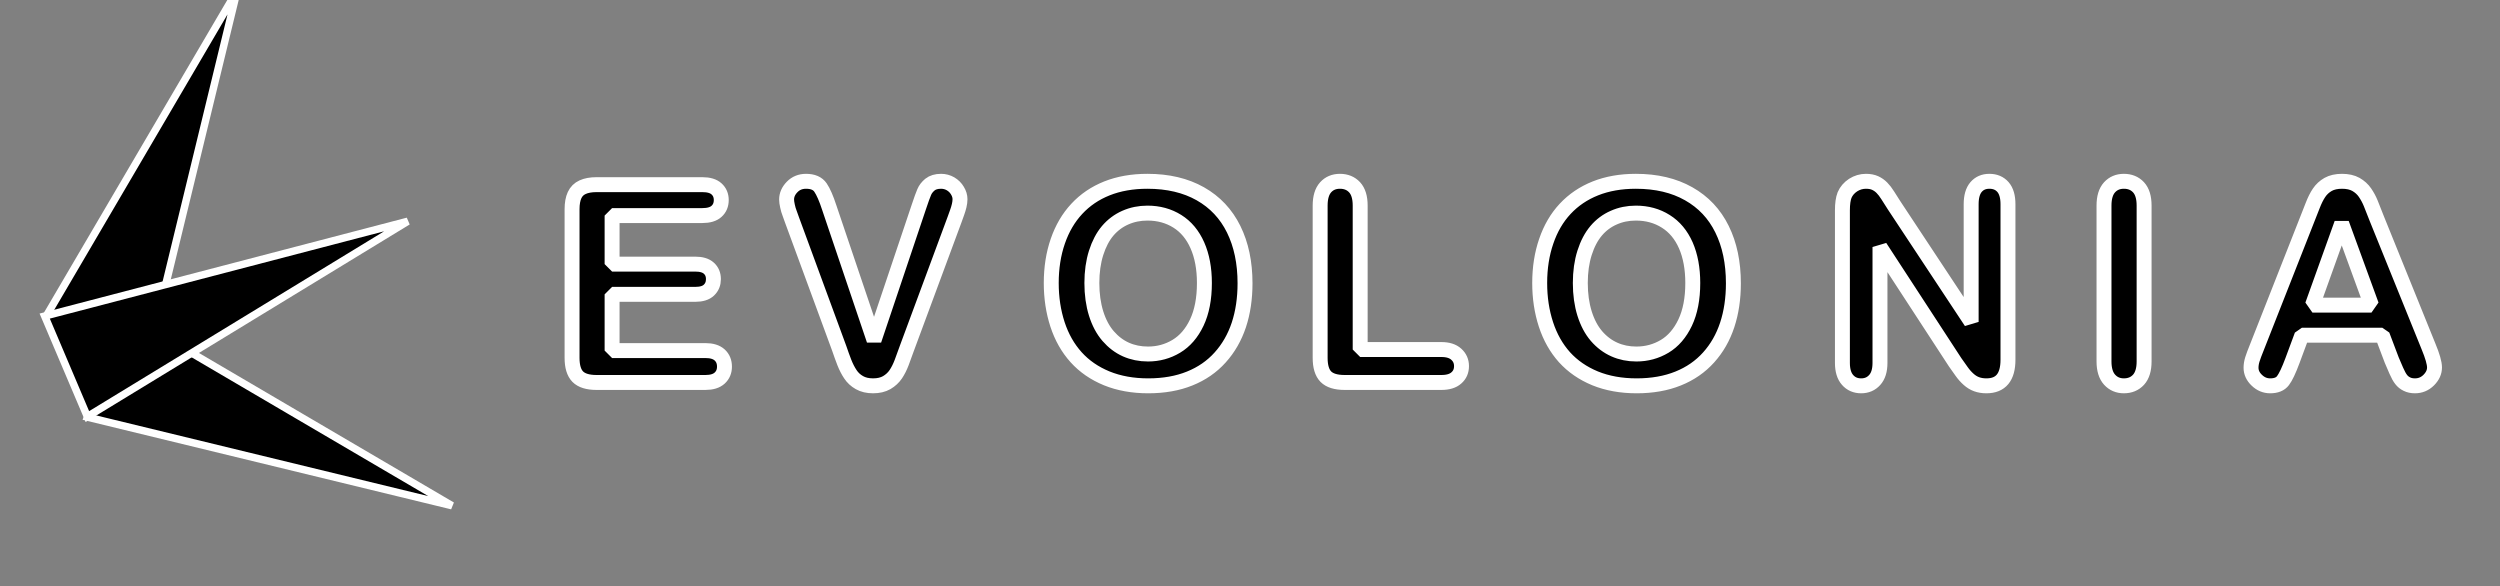 <?xml version="1.0" encoding="utf-8"?>
<svg viewBox="74.402 199.262 334.788 78.487" xmlns="http://www.w3.org/2000/svg">
  <rect x="74.402" y="199.262" width="334.788" height="78.487" fill="#808080" stroke="none"/>
  <path d="M 168.46 228.13 L 156.37 228.13 L 156.37 234.63 L 167.5 234.63 C 168.32 234.63 168.93 234.813 169.33 235.18 C 169.737 235.547 169.94 236.033 169.94 236.64 C 169.94 237.24 169.74 237.73 169.34 238.11 C 168.947 238.49 168.333 238.68 167.5 238.68 L 156.37 238.68 L 156.37 246.21 L 168.87 246.21 C 169.717 246.21 170.353 246.407 170.78 246.8 C 171.207 247.193 171.42 247.713 171.42 248.36 C 171.42 248.987 171.207 249.497 170.78 249.89 C 170.353 250.283 169.717 250.48 168.87 250.48 L 154.29 250.48 C 153.123 250.48 152.283 250.22 151.77 249.7 C 151.263 249.18 151.01 248.343 151.01 247.19 L 151.01 227.28 C 151.01 226.507 151.123 225.877 151.35 225.39 C 151.577 224.903 151.933 224.55 152.42 224.33 C 152.913 224.103 153.537 223.99 154.29 223.99 L 168.46 223.99 C 169.313 223.99 169.947 224.18 170.36 224.56 C 170.78 224.94 170.99 225.437 170.99 226.05 C 170.99 226.677 170.78 227.18 170.36 227.56 C 169.947 227.94 169.313 228.13 168.46 228.13 Z M 185.45 227.06 L 191.45 244.82 L 197.46 226.94 C 197.773 226 198.01 225.347 198.17 224.98 C 198.323 224.613 198.58 224.28 198.94 223.98 C 199.307 223.687 199.803 223.54 200.43 223.54 C 200.883 223.54 201.307 223.653 201.7 223.88 C 202.093 224.113 202.4 224.42 202.62 224.8 C 202.847 225.173 202.96 225.553 202.96 225.94 C 202.96 226.207 202.923 226.493 202.85 226.8 C 202.777 227.107 202.687 227.407 202.58 227.7 C 202.467 228 202.357 228.307 202.25 228.62 L 195.84 245.92 C 195.607 246.587 195.377 247.217 195.15 247.81 C 194.923 248.41 194.66 248.933 194.36 249.38 C 194.053 249.833 193.65 250.207 193.15 250.5 C 192.65 250.787 192.04 250.93 191.32 250.93 C 190.6 250.93 189.99 250.787 189.49 250.5 C 188.99 250.22 188.587 249.847 188.28 249.38 C 187.973 248.92 187.703 248.393 187.47 247.8 C 187.243 247.213 187.017 246.587 186.79 245.92 L 180.48 228.76 C 180.373 228.447 180.263 228.14 180.15 227.84 C 180.03 227.54 179.933 227.213 179.86 226.86 C 179.78 226.513 179.74 226.22 179.74 225.98 C 179.74 225.367 179.987 224.807 180.48 224.3 C 180.973 223.793 181.593 223.54 182.34 223.54 C 183.253 223.54 183.9 223.82 184.28 224.38 C 184.66 224.94 185.05 225.833 185.45 227.06 Z M 228.06 223.54 C 230.807 223.54 233.167 224.097 235.14 225.21 C 237.107 226.323 238.597 227.907 239.61 229.96 C 240.623 232.013 241.13 234.427 241.13 237.2 C 241.13 239.247 240.853 241.107 240.3 242.78 C 239.74 244.453 238.907 245.903 237.8 247.13 C 236.693 248.363 235.333 249.303 233.72 249.95 C 232.107 250.603 230.257 250.93 228.17 250.93 C 226.103 250.93 224.25 250.597 222.61 249.93 C 220.97 249.257 219.603 248.313 218.51 247.1 C 217.41 245.88 216.58 244.417 216.02 242.71 C 215.46 240.997 215.18 239.147 215.18 237.16 C 215.18 235.127 215.473 233.26 216.06 231.56 C 216.647 229.86 217.493 228.417 218.6 227.23 C 219.707 226.037 221.053 225.123 222.64 224.49 C 224.233 223.857 226.04 223.54 228.06 223.54 Z M 235.69 237.16 C 235.69 235.22 235.377 233.54 234.75 232.12 C 234.123 230.7 233.23 229.627 232.07 228.9 C 230.903 228.167 229.567 227.8 228.06 227.8 C 226.993 227.8 226.003 228.003 225.09 228.41 C 224.183 228.81 223.4 229.397 222.74 230.17 C 222.087 230.943 221.57 231.927 221.19 233.12 C 220.81 234.32 220.62 235.667 220.62 237.16 C 220.62 238.667 220.81 240.03 221.19 241.25 C 221.57 242.463 222.107 243.47 222.8 244.27 C 223.493 245.07 224.287 245.67 225.18 246.07 C 226.08 246.47 227.067 246.67 228.14 246.67 C 229.513 246.67 230.773 246.327 231.92 245.64 C 233.073 244.953 233.99 243.893 234.67 242.46 C 235.35 241.027 235.69 239.26 235.69 237.16 Z M 256.55 226.79 L 256.55 246.07 L 267.43 246.07 C 268.297 246.07 268.96 246.28 269.42 246.7 C 269.887 247.12 270.12 247.65 270.12 248.29 C 270.12 248.943 269.89 249.47 269.43 249.87 C 268.977 250.277 268.31 250.48 267.43 250.48 L 254.47 250.48 C 253.303 250.48 252.463 250.22 251.95 249.7 C 251.443 249.18 251.19 248.343 251.19 247.19 L 251.19 226.79 C 251.19 225.71 251.433 224.897 251.92 224.35 C 252.407 223.81 253.047 223.54 253.84 223.54 C 254.647 223.54 255.3 223.807 255.8 224.34 C 256.3 224.88 256.55 225.697 256.55 226.79 Z M 293.47 223.54 C 296.217 223.54 298.573 224.097 300.54 225.21 C 302.513 226.323 304.003 227.907 305.01 229.96 C 306.023 232.013 306.53 234.427 306.53 237.2 C 306.53 239.247 306.253 241.107 305.7 242.78 C 305.147 244.453 304.317 245.903 303.21 247.13 C 302.103 248.363 300.743 249.303 299.13 249.95 C 297.51 250.603 295.66 250.93 293.58 250.93 C 291.507 250.93 289.65 250.597 288.01 249.93 C 286.377 249.257 285.01 248.313 283.91 247.1 C 282.817 245.88 281.99 244.417 281.43 242.71 C 280.87 240.997 280.59 239.147 280.59 237.16 C 280.59 235.127 280.883 233.26 281.47 231.56 C 282.05 229.86 282.893 228.417 284 227.23 C 285.113 226.037 286.463 225.123 288.05 224.49 C 289.643 223.857 291.45 223.54 293.47 223.54 Z M 301.09 237.16 C 301.09 235.22 300.78 233.54 300.16 232.12 C 299.533 230.7 298.637 229.627 297.47 228.9 C 296.31 228.167 294.977 227.8 293.47 227.8 C 292.397 227.8 291.407 228.003 290.5 228.41 C 289.587 228.81 288.803 229.397 288.15 230.17 C 287.497 230.943 286.98 231.927 286.6 233.12 C 286.22 234.32 286.03 235.667 286.03 237.16 C 286.03 238.667 286.22 240.03 286.6 241.25 C 286.98 242.463 287.513 243.47 288.2 244.27 C 288.893 245.07 289.69 245.67 290.59 246.07 C 291.483 246.47 292.467 246.67 293.54 246.67 C 294.913 246.67 296.177 246.327 297.33 245.64 C 298.477 244.953 299.39 243.893 300.07 242.46 C 300.75 241.027 301.09 239.26 301.09 237.16 Z M 328.05 226.76 L 338.37 242.37 L 338.37 226.61 C 338.37 225.59 338.59 224.823 339.03 224.31 C 339.47 223.797 340.063 223.54 340.81 223.54 C 341.577 223.54 342.183 223.797 342.63 224.31 C 343.077 224.823 343.3 225.59 343.3 226.61 L 343.3 247.44 C 343.3 249.767 342.337 250.93 340.41 250.93 C 339.93 250.93 339.497 250.86 339.11 250.72 C 338.723 250.58 338.363 250.36 338.03 250.06 C 337.69 249.76 337.377 249.407 337.09 249 C 336.797 248.6 336.507 248.19 336.22 247.77 L 326.16 232.34 L 326.16 247.86 C 326.16 248.867 325.923 249.63 325.45 250.15 C 324.983 250.67 324.38 250.93 323.64 250.93 C 322.887 250.93 322.28 250.667 321.82 250.14 C 321.36 249.62 321.13 248.86 321.13 247.86 L 321.13 227.42 C 321.13 226.553 321.227 225.873 321.42 225.38 C 321.653 224.84 322.033 224.397 322.56 224.05 C 323.093 223.71 323.667 223.54 324.28 223.54 C 324.76 223.54 325.17 223.617 325.51 223.77 C 325.857 223.93 326.16 224.143 326.42 224.41 C 326.68 224.67 326.943 225.013 327.21 225.44 C 327.483 225.86 327.763 226.3 328.05 226.76 Z M 356.16 247.66 L 356.16 226.79 C 356.16 225.71 356.407 224.897 356.9 224.35 C 357.393 223.81 358.033 223.54 358.82 223.54 C 359.627 223.54 360.28 223.807 360.78 224.34 C 361.28 224.88 361.53 225.697 361.53 226.79 L 361.53 247.66 C 361.53 248.753 361.28 249.573 360.78 250.12 C 360.28 250.66 359.627 250.93 358.82 250.93 C 358.047 250.93 357.41 250.657 356.91 250.11 C 356.41 249.557 356.16 248.74 356.16 247.66 Z M 394.69 247.48 L 393.43 244.15 L 382.66 244.15 L 381.4 247.55 C 380.907 248.877 380.483 249.77 380.13 250.23 C 379.783 250.697 379.21 250.93 378.41 250.93 C 377.737 250.93 377.143 250.683 376.63 250.19 C 376.11 249.697 375.85 249.137 375.85 248.51 C 375.85 248.15 375.91 247.777 376.03 247.39 C 376.15 247.003 376.35 246.467 376.63 245.78 L 383.4 228.58 C 383.593 228.087 383.827 227.493 384.1 226.8 C 384.367 226.107 384.653 225.533 384.96 225.08 C 385.267 224.62 385.67 224.247 386.17 223.96 C 386.67 223.68 387.29 223.54 388.03 223.54 C 388.777 223.54 389.4 223.68 389.9 223.96 C 390.4 224.247 390.803 224.613 391.11 225.06 C 391.417 225.507 391.673 225.983 391.88 226.49 C 392.093 227.003 392.363 227.687 392.69 228.54 L 399.61 245.64 C 400.15 246.94 400.42 247.883 400.42 248.47 C 400.42 249.083 400.163 249.647 399.65 250.16 C 399.137 250.673 398.52 250.93 397.8 250.93 C 397.38 250.93 397.02 250.853 396.72 250.7 C 396.413 250.553 396.16 250.35 395.96 250.09 C 395.753 249.83 395.533 249.433 395.3 248.9 C 395.067 248.36 394.863 247.887 394.69 247.48 Z M 384.07 240.12 L 391.98 240.12 L 387.99 229.19 L 384.07 240.12 Z" style="text-transform: uppercase; stroke-miterlimit: 1; stroke: rgb(255, 255, 255); paint-order: stroke; stroke-width: 2px;" transform="matrix(1, 0, 0, 1, 0, -2.842170943040401e-14)"/>
  <path d="M 71.998 213.726 L 121.683 221.033 L 71.998 228.339 L 71.998 213.726 Z" style="stroke: rgb(255, 255, 255); transform-origin: 96.841px 221.032px;" transform="matrix(0.375, -0.927, 0.927, 0.375, 0, 0)"/>
  <path d="M 87.063 250.362 L 136.748 257.669 L 87.063 264.975 L 87.063 250.362 Z" style="stroke: rgb(255, 255, 255); transform-origin: 111.905px 257.668px;" transform="matrix(0.927, 0.375, -0.375, 0.927, 0, 0)"/>
  <path d="M 81.282 231.3 L 130.967 238.607 L 81.282 245.913 L 81.282 231.3 Z" style="stroke: rgb(255, 255, 255); transform-origin: 106.124px 238.606px;" transform="matrix(0.921, -0.391, 0.391, 0.921, 0, 0)"/>
</svg>